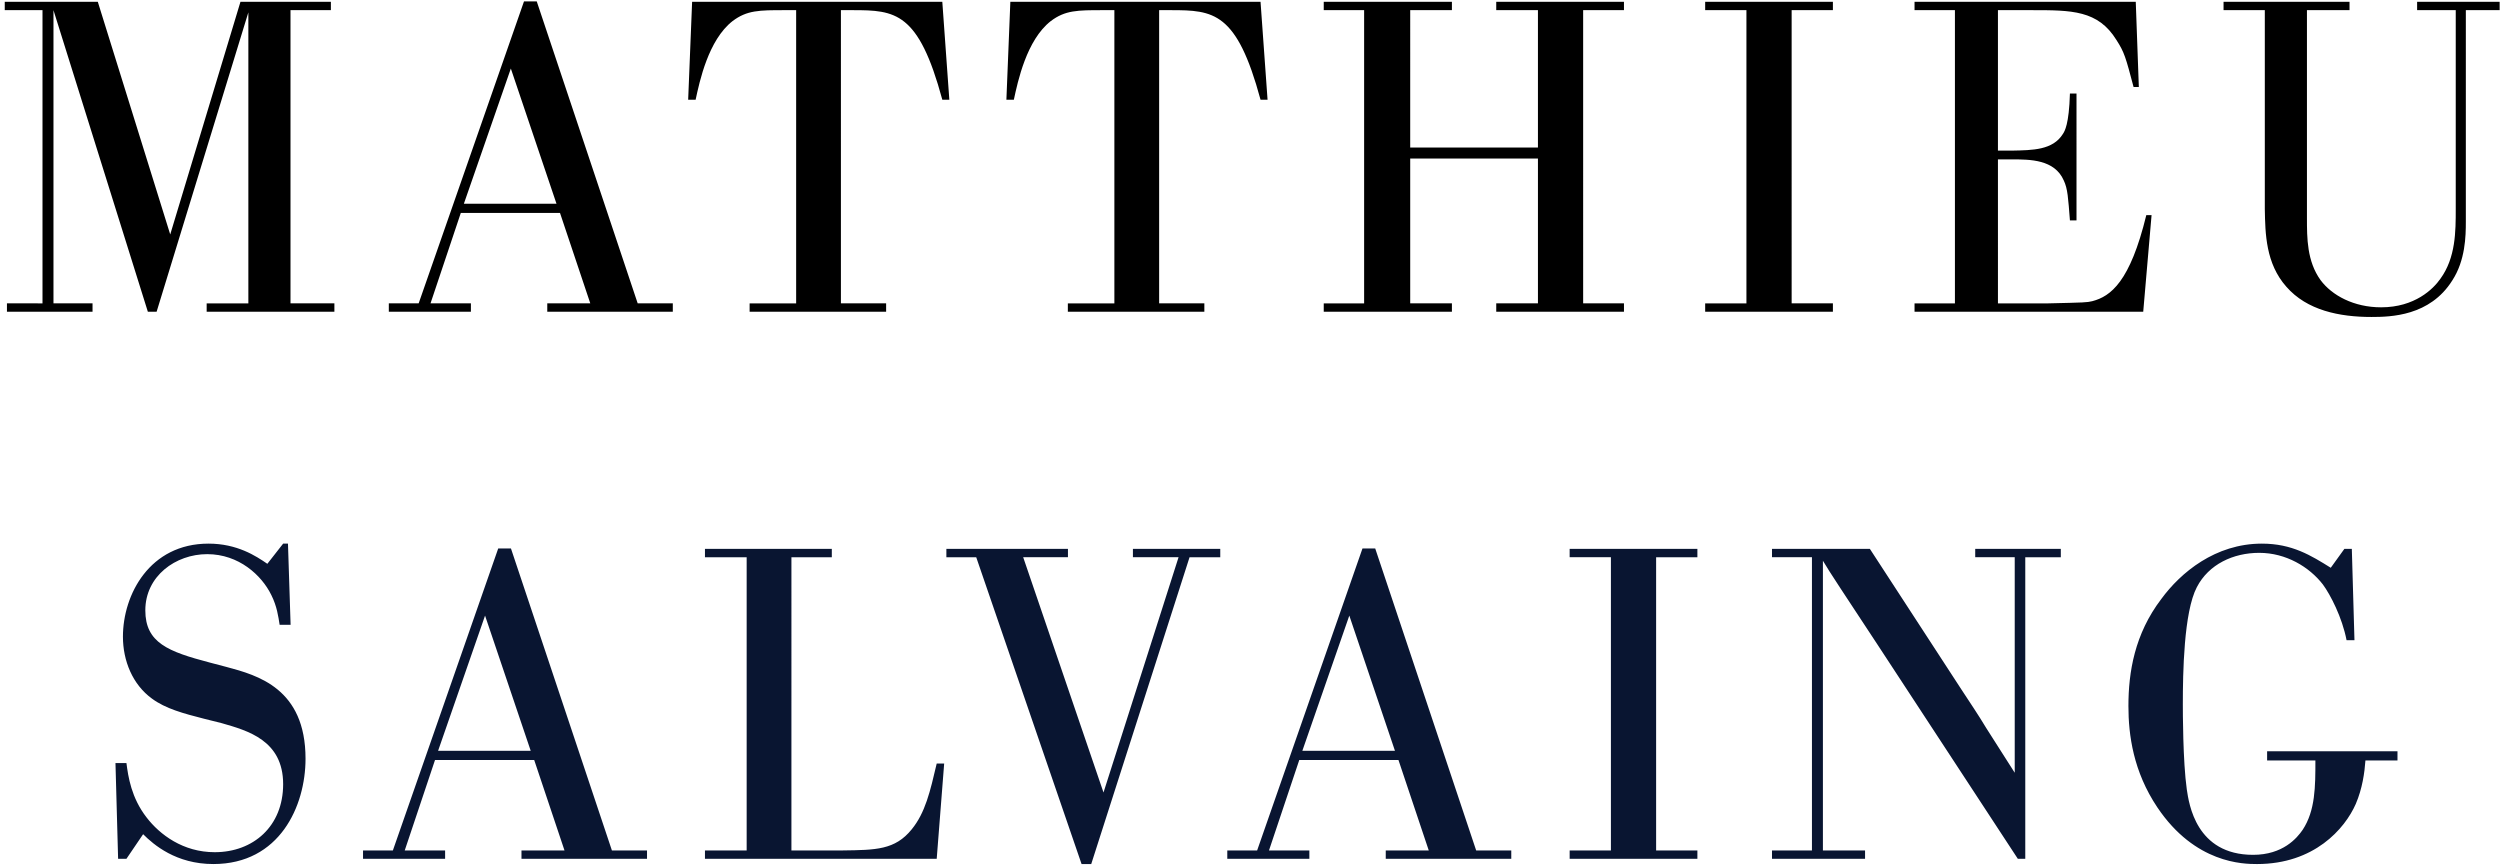 <svg width="393" height="136" xmlns="http://www.w3.org/2000/svg"><g fill="none" fill-rule="evenodd"><path d="M52.014.286H37.8l-11.04 36.57L15.375.286H.747v1.311h5.934v46.092H1.092V49h13.455v-1.311H8.406V1.597L23.241 49h1.38L39.042 1.942v45.747h-6.555V49h20.079v-1.311h-6.9V1.597h6.348V.286zm40.779 47.403l-4.761-14.214H72.438l-4.761 14.214h6.348V49H61.122v-1.311h4.692L82.374.217h2.001l15.87 47.472h5.52V49H86.031v-1.311h6.762zM80.304 10.774l-7.383 21.252H87.48l-7.176-21.252zm68.931 4.899L148.131.286h-39.33l-.621 15.387h1.173c.621-2.898 2.001-9.384 5.796-12.351 2.277-1.725 4.209-1.725 8.211-1.725h1.794v46.092h-7.314V49h21.459v-1.311h-7.107V1.597h1.863c6.693 0 10.35.276 14.076 14.076h1.104zm50.025 0L198.156.286h-39.33l-.621 15.387h1.173c.621-2.898 2.001-9.384 5.796-12.351 2.277-1.725 4.209-1.725 8.211-1.725h1.794v46.092h-7.314V49h21.459v-1.311h-7.107V1.597h1.863c6.693 0 10.35.276 14.076 14.076h1.104zm42.504 32.016h-6.555V49h20.079v-1.311h-6.417V1.597h6.417V.286h-20.079v1.311h6.555v21.597h-20.079V1.597h6.555V.286h-20.148v1.311h6.348v46.092h-6.348V49h20.148v-1.311h-6.555v-22.77h20.079v22.77zM288.132.286h-20.079v1.311h6.486v46.092h-6.486V49h20.079v-1.311h-6.486V1.597h6.486V.286zm49.266 33.534c-2.553 10.488-5.589 12.765-8.487 13.524-.897.207-1.035.207-6.9.345h-7.935V25.057h2.208c2.829 0 6.693 0 8.142 3.312.621 1.311.69 2.76.966 6.279h1.035V14.707h-1.035c-.138 4.83-.828 5.934-1.104 6.348-1.587 2.553-4.761 2.553-8.004 2.622h-2.208V1.597h5.313c6.279 0 10.419 0 13.317 4.692 1.242 1.932 1.449 2.691 2.691 7.383h.828L335.742.286h-34.776v1.311h6.348v46.092h-6.348V49h35.949l1.311-15.18h-.828zM392.943.286h-12.972v1.311h6.072v31.257c0 3.519 0 7.659-2.415 10.971-1.104 1.587-4.002 4.485-9.315 4.485-4.278 0-7.728-1.863-9.522-4.278-2.139-2.967-2.139-6.624-2.139-9.729V1.597h6.693V.286h-19.803v1.311h6.486v31.257c.069 3.864.138 8.556 3.381 12.213 3.243 3.726 8.349 4.761 13.386 4.761 3.036 0 9.177-.138 12.696-5.727 2.07-3.174 2.139-6.969 2.139-9.246V1.597h5.313V.286z" fill="#000"/><path d="M44.51 85.458l-2.484 3.174c-1.794-1.242-4.76-3.174-9.246-3.174-9.246 0-13.455 8.004-13.455 14.628 0 3.795 1.518 7.521 4.554 9.729 2.14 1.587 4.968 2.346 8.211 3.174l2.76.69c4.071 1.173 9.66 2.691 9.66 9.591 0 6.624-4.692 10.695-10.764 10.695-4.968 0-8.625-2.76-10.695-5.451-2.415-3.105-2.898-6.417-3.174-8.556h-1.725L18.566 135h1.311l2.622-3.864c1.656 1.656 5.175 4.692 11.04 4.692 10.42 0 14.49-9.108 14.49-16.56 0-11.04-7.52-13.11-12.42-14.421l-2.622-.69c-6.555-1.725-10.143-3.105-10.143-8.211 0-5.382 4.761-8.832 9.73-8.832 4.967 0 8.555 3.312 10.073 6.417.897 1.794 1.104 3.381 1.311 4.692h1.725l-.414-12.765h-.759zm44.23 48.231l-4.762-14.214H68.384l-4.76 14.214h6.347V135H57.068v-1.311h4.692l16.56-47.472h2.001l15.87 47.472h5.52V135H81.977v-1.311h6.763zM76.25 96.774l-7.383 21.252h14.56L76.25 96.774zm71.001 23.253c-1.035 4.416-1.793 7.728-3.933 10.35-2.622 3.243-5.657 3.243-10.833 3.312h-8.073V87.597h6.349v-1.311H110.82v1.311h6.555v46.092h-6.555V135h36.431l1.173-14.973h-1.173zm44.575-32.43v-1.311h-13.731v1.311h7.175l-11.799 36.984-12.626-36.984h7.037v-1.311H148.77v1.311h4.692l16.56 48.231h1.519l15.456-48.231h4.83zm32.775 46.092l-4.762-14.214h-15.594l-4.76 14.214h6.347V135H192.93v-1.311h4.692l16.56-47.472h2.001l15.87 47.472h5.52V135H217.84v-1.311h6.762zm-12.49-36.915l-7.382 21.252h14.558l-7.175-21.252zm54.718-10.488h-20.08v1.311h6.487v46.092h-6.486V135h20.079v-1.311h-6.487V87.597h6.487v-1.311zm57.132 1.311v-1.311h-13.456v1.311h6.21v33.879l-4.484-7.038c-1.243-2.07-2.553-4.002-3.865-6.003l-14.42-22.149h-15.388v1.311h6.28v46.092h-6.28V135h14.629v-1.311h-6.625v-45.54c.966 1.656 3.45 5.382 8.625 13.248L317.2 135h1.173V87.597h5.589zm52.923 30.498H356.39v1.449h7.59c0 4.071 0 7.866-2 10.902-.898 1.311-3.106 3.933-7.798 3.933-8.97 0-10.074-8.004-10.418-10.281-.622-4.416-.622-12.351-.622-13.386 0-4.83.139-14.49 2.209-18.423 1.863-3.588 5.726-5.382 9.798-5.382 4.209 0 7.865 2.208 10.005 4.968 1.173 1.587 3.036 5.175 3.726 8.763h1.242l-.415-14.352h-1.173l-2.138 2.967c-3.106-1.932-6.072-3.795-10.834-3.795-7.314 0-12.764 4.554-15.8 8.694-4.21 5.52-5.175 11.523-5.175 16.836 0 4.554.759 10.281 4.553 15.939 5.935 8.832 13.524 8.901 15.663 8.901 8.97 0 13.8-5.52 15.526-9.453 1.034-2.415 1.38-4.899 1.517-6.831h5.038v-1.449z" fill="#091531"/></g></svg>